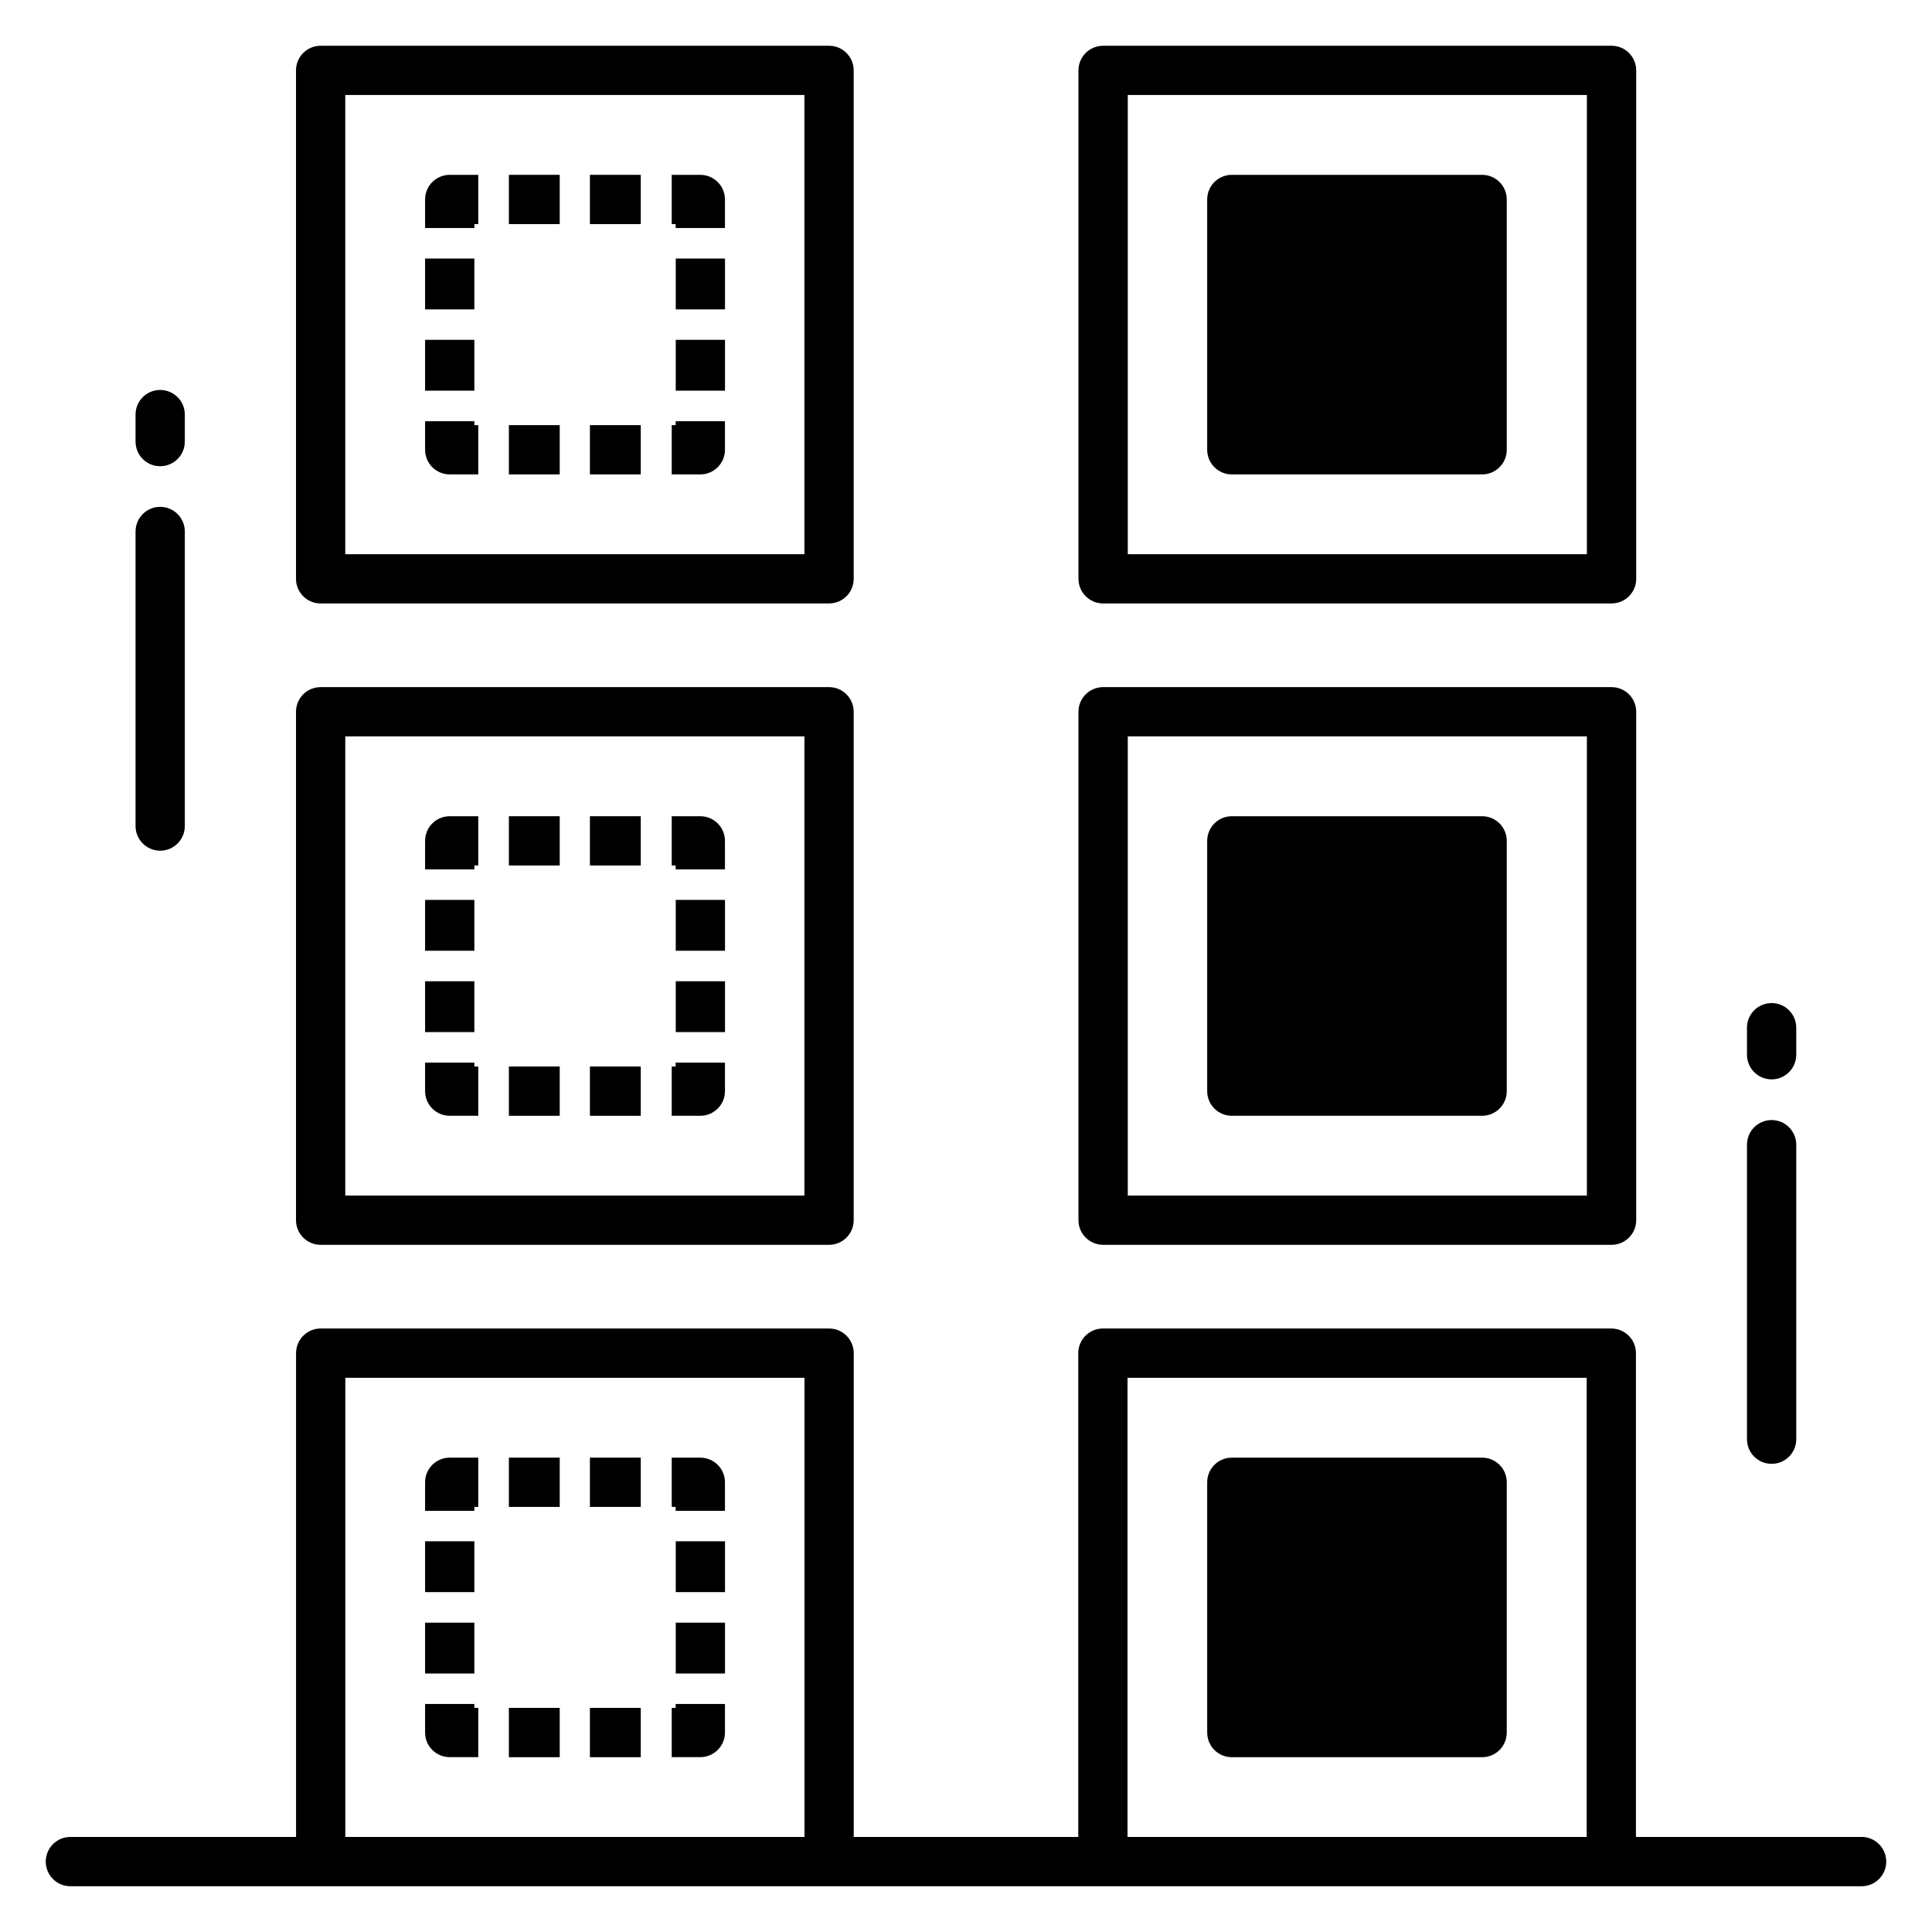 <svg width="38" height="38" viewBox="0 0 38 38" fill="none" xmlns="http://www.w3.org/2000/svg">
<path d="M21.697 24.384H31.697C31.91 24.384 32.082 24.212 32.082 24V14C32.082 13.787 31.91 13.615 31.697 13.615H21.697C21.485 13.615 21.312 13.787 21.312 14V24C21.312 24.212 21.485 24.384 21.697 24.384ZM22.082 14.384H31.312V23.615H22.082V14.384Z" fill="black" stroke="black" stroke-width="0.2"/>
<path d="M29.151 16.154H24.228C24.016 16.154 23.844 16.326 23.844 16.538V21.462C23.844 21.674 24.016 21.846 24.228 21.846H29.151C29.364 21.846 29.536 21.674 29.536 21.462V16.538C29.536 16.326 29.364 16.154 29.151 16.154Z" fill="black" stroke="black" stroke-width="0.2"/>
<path d="M21.697 11.769H31.697C31.91 11.769 32.082 11.597 32.082 11.385V1.385C32.082 1.172 31.91 1 31.697 1H21.697C21.485 1 21.312 1.172 21.312 1.385V11.385C21.312 11.597 21.485 11.769 21.697 11.769ZM22.082 1.769H31.312V11H22.082V1.769Z" fill="black" stroke="black" stroke-width="0.2"/>
<path d="M29.151 3.539H24.228C24.016 3.539 23.844 3.711 23.844 3.923V8.846C23.844 9.059 24.016 9.231 24.228 9.231H29.151C29.364 9.231 29.536 9.059 29.536 8.846V3.923C29.536 3.711 29.364 3.539 29.151 3.539Z" fill="black" stroke="black" stroke-width="0.2"/>
<path d="M29.151 28.77H24.228C24.016 28.77 23.844 28.942 23.844 29.154V34.077C23.844 34.29 24.016 34.462 24.228 34.462H29.151C29.364 34.462 29.536 34.29 29.536 34.077V29.154C29.536 28.942 29.364 28.77 29.151 28.77Z" fill="black" stroke="black" stroke-width="0.2"/>
<path d="M6.306 24.384H16.306C16.519 24.384 16.691 24.212 16.691 24V14C16.691 13.787 16.519 13.615 16.306 13.615H6.306C6.094 13.615 5.922 13.787 5.922 14V24C5.922 24.212 6.094 24.384 6.306 24.384ZM6.691 14.384H15.922V23.615H6.691V14.384Z" fill="black" stroke="black" stroke-width="0.2"/>
<path d="M9.23 21H8.461V21.462C8.461 21.674 8.633 21.846 8.846 21.846H9.307V21.077H9.23V21Z" fill="black" stroke="black" stroke-width="0.2"/>
<path d="M8.461 19.4H9.23V20.2H8.461V19.4Z" fill="black" stroke="black" stroke-width="0.2"/>
<path d="M8.461 17.8H9.23V18.6H8.461V17.8Z" fill="black" stroke="black" stroke-width="0.2"/>
<path d="M8.461 16.538V17H9.23V16.923H9.307V16.154H8.846C8.633 16.154 8.461 16.326 8.461 16.538Z" fill="black" stroke="black" stroke-width="0.2"/>
<path d="M10.109 16.154H10.909V16.923H10.109V16.154Z" fill="black" stroke="black" stroke-width="0.2"/>
<path d="M11.703 16.154H12.503V16.923H11.703V16.154Z" fill="black" stroke="black" stroke-width="0.2"/>
<path d="M13.774 16.154H13.312V16.923H13.389V17H14.159V16.538C14.159 16.326 13.986 16.154 13.774 16.154Z" fill="black" stroke="black" stroke-width="0.2"/>
<path d="M13.391 17.8H14.16V18.6H13.391V17.8Z" fill="black" stroke="black" stroke-width="0.2"/>
<path d="M13.391 19.4H14.16V20.2H13.391V19.4Z" fill="black" stroke="black" stroke-width="0.2"/>
<path d="M13.389 21.077H13.312V21.846H13.774C13.986 21.846 14.159 21.674 14.159 21.462V21H13.389V21.077Z" fill="black" stroke="black" stroke-width="0.2"/>
<path d="M11.703 21.077H12.503V21.846H11.703V21.077Z" fill="black" stroke="black" stroke-width="0.2"/>
<path d="M10.109 21.077H10.909V21.846H10.109V21.077Z" fill="black" stroke="black" stroke-width="0.2"/>
<path d="M6.306 11.769H16.306C16.519 11.769 16.691 11.597 16.691 11.385V1.385C16.691 1.172 16.519 1 16.306 1H6.306C6.094 1 5.922 1.172 5.922 1.385V11.385C5.922 11.597 6.094 11.769 6.306 11.769ZM6.691 1.769H15.922V11H6.691V1.769Z" fill="black" stroke="black" stroke-width="0.2"/>
<path d="M9.23 8.385H8.461V8.846C8.461 9.059 8.633 9.231 8.846 9.231H9.307V8.462H9.23V8.385Z" fill="black" stroke="black" stroke-width="0.2"/>
<path d="M8.461 6.784H9.23V7.584H8.461V6.784Z" fill="black" stroke="black" stroke-width="0.2"/>
<path d="M8.461 5.185H9.23V5.985H8.461V5.185Z" fill="black" stroke="black" stroke-width="0.2"/>
<path d="M8.461 3.923V4.385H9.23V4.308H9.307V3.539H8.846C8.633 3.539 8.461 3.711 8.461 3.923Z" fill="black" stroke="black" stroke-width="0.2"/>
<path d="M11.703 3.539H12.503V4.308H11.703V3.539Z" fill="black" stroke="black" stroke-width="0.2"/>
<path d="M10.109 3.539H10.909V4.308H10.109V3.539Z" fill="black" stroke="black" stroke-width="0.2"/>
<path d="M13.774 3.539H13.312V4.308H13.389V4.385H14.159V3.923C14.159 3.711 13.986 3.539 13.774 3.539Z" fill="black" stroke="black" stroke-width="0.2"/>
<path d="M13.391 5.185H14.16V5.985H13.391V5.185Z" fill="black" stroke="black" stroke-width="0.2"/>
<path d="M13.391 6.784H14.16V7.584H13.391V6.784Z" fill="black" stroke="black" stroke-width="0.2"/>
<path d="M13.389 8.462H13.312V9.231H13.774C13.986 9.231 14.159 9.059 14.159 8.846V8.385H13.389V8.462Z" fill="black" stroke="black" stroke-width="0.2"/>
<path d="M11.703 8.462H12.503V9.231H11.703V8.462Z" fill="black" stroke="black" stroke-width="0.2"/>
<path d="M10.109 8.462H10.909V9.231H10.109V8.462Z" fill="black" stroke="black" stroke-width="0.2"/>
<path d="M9.23 33.615H8.461V34.077C8.461 34.289 8.633 34.461 8.846 34.461H9.307V33.692H9.23V33.615Z" fill="black" stroke="black" stroke-width="0.2"/>
<path d="M8.461 32.016H9.23V32.816H8.461V32.016Z" fill="black" stroke="black" stroke-width="0.2"/>
<path d="M8.461 30.415H9.23V31.215H8.461V30.415Z" fill="black" stroke="black" stroke-width="0.2"/>
<path d="M8.461 29.154V29.616H9.23V29.539H9.307V28.77H8.846C8.633 28.77 8.461 28.942 8.461 29.154Z" fill="black" stroke="black" stroke-width="0.2"/>
<path d="M10.109 28.77H10.909V29.539H10.109V28.77Z" fill="black" stroke="black" stroke-width="0.2"/>
<path d="M11.703 28.77H12.503V29.539H11.703V28.77Z" fill="black" stroke="black" stroke-width="0.2"/>
<path d="M13.774 28.77H13.312V29.539H13.389V29.616H14.159V29.154C14.159 28.942 13.986 28.77 13.774 28.77Z" fill="black" stroke="black" stroke-width="0.2"/>
<path d="M13.391 30.415H14.16V31.215H13.391V30.415Z" fill="black" stroke="black" stroke-width="0.2"/>
<path d="M13.391 32.016H14.16V32.816H13.391V32.016Z" fill="black" stroke="black" stroke-width="0.2"/>
<path d="M13.389 33.692H13.312V34.461H13.774C13.986 34.461 14.159 34.289 14.159 34.077V33.615H13.389V33.692Z" fill="black" stroke="black" stroke-width="0.2"/>
<path d="M10.109 33.692H10.909V34.462H10.109V33.692Z" fill="black" stroke="black" stroke-width="0.2"/>
<path d="M11.703 33.692H12.503V34.462H11.703V33.692Z" fill="black" stroke="black" stroke-width="0.2"/>
<path d="M34.846 28.692C35.058 28.692 35.23 28.52 35.23 28.308V22.515C35.23 22.302 35.058 22.13 34.846 22.13C34.633 22.13 34.461 22.302 34.461 22.515V28.308C34.461 28.52 34.633 28.692 34.846 28.692Z" fill="black" stroke="black" stroke-width="0.2"/>
<path d="M34.846 21.13C35.058 21.13 35.23 20.957 35.23 20.745V20.214C35.23 20.001 35.058 19.829 34.846 19.829C34.633 19.829 34.461 20.001 34.461 20.214V20.745C34.461 20.957 34.633 21.13 34.846 21.13Z" fill="black" stroke="black" stroke-width="0.2"/>
<path d="M3.15 16.632C3.363 16.632 3.535 16.46 3.535 16.247V10.454C3.535 10.242 3.363 10.069 3.15 10.069C2.938 10.069 2.766 10.242 2.766 10.454V16.247C2.766 16.46 2.938 16.632 3.15 16.632Z" fill="black" stroke="black" stroke-width="0.2"/>
<path d="M3.15 9.07C3.363 9.07 3.535 8.898 3.535 8.685V8.154C3.535 7.942 3.363 7.77 3.15 7.77C2.938 7.77 2.766 7.942 2.766 8.154V8.685C2.766 8.898 2.938 9.07 3.15 9.07Z" fill="black" stroke="black" stroke-width="0.2"/>
<path d="M36.615 36.23H32.077V26.615C32.077 26.403 31.905 26.23 31.692 26.23H21.692C21.48 26.23 21.308 26.403 21.308 26.615V36.23H16.692V26.615C16.692 26.403 16.52 26.23 16.308 26.23H6.308C6.095 26.23 5.923 26.403 5.923 26.615V36.23H1.385C1.172 36.23 1 36.403 1 36.615C1 36.828 1.172 37 1.385 37H36.615C36.828 37 37 36.828 37 36.615C37 36.403 36.828 36.23 36.615 36.23ZM6.692 36.23V27H15.923V36.23H6.692ZM22.077 36.23V27H31.308V36.23H22.077Z" fill="black" stroke="black" stroke-width="0.2"/>
</svg>
